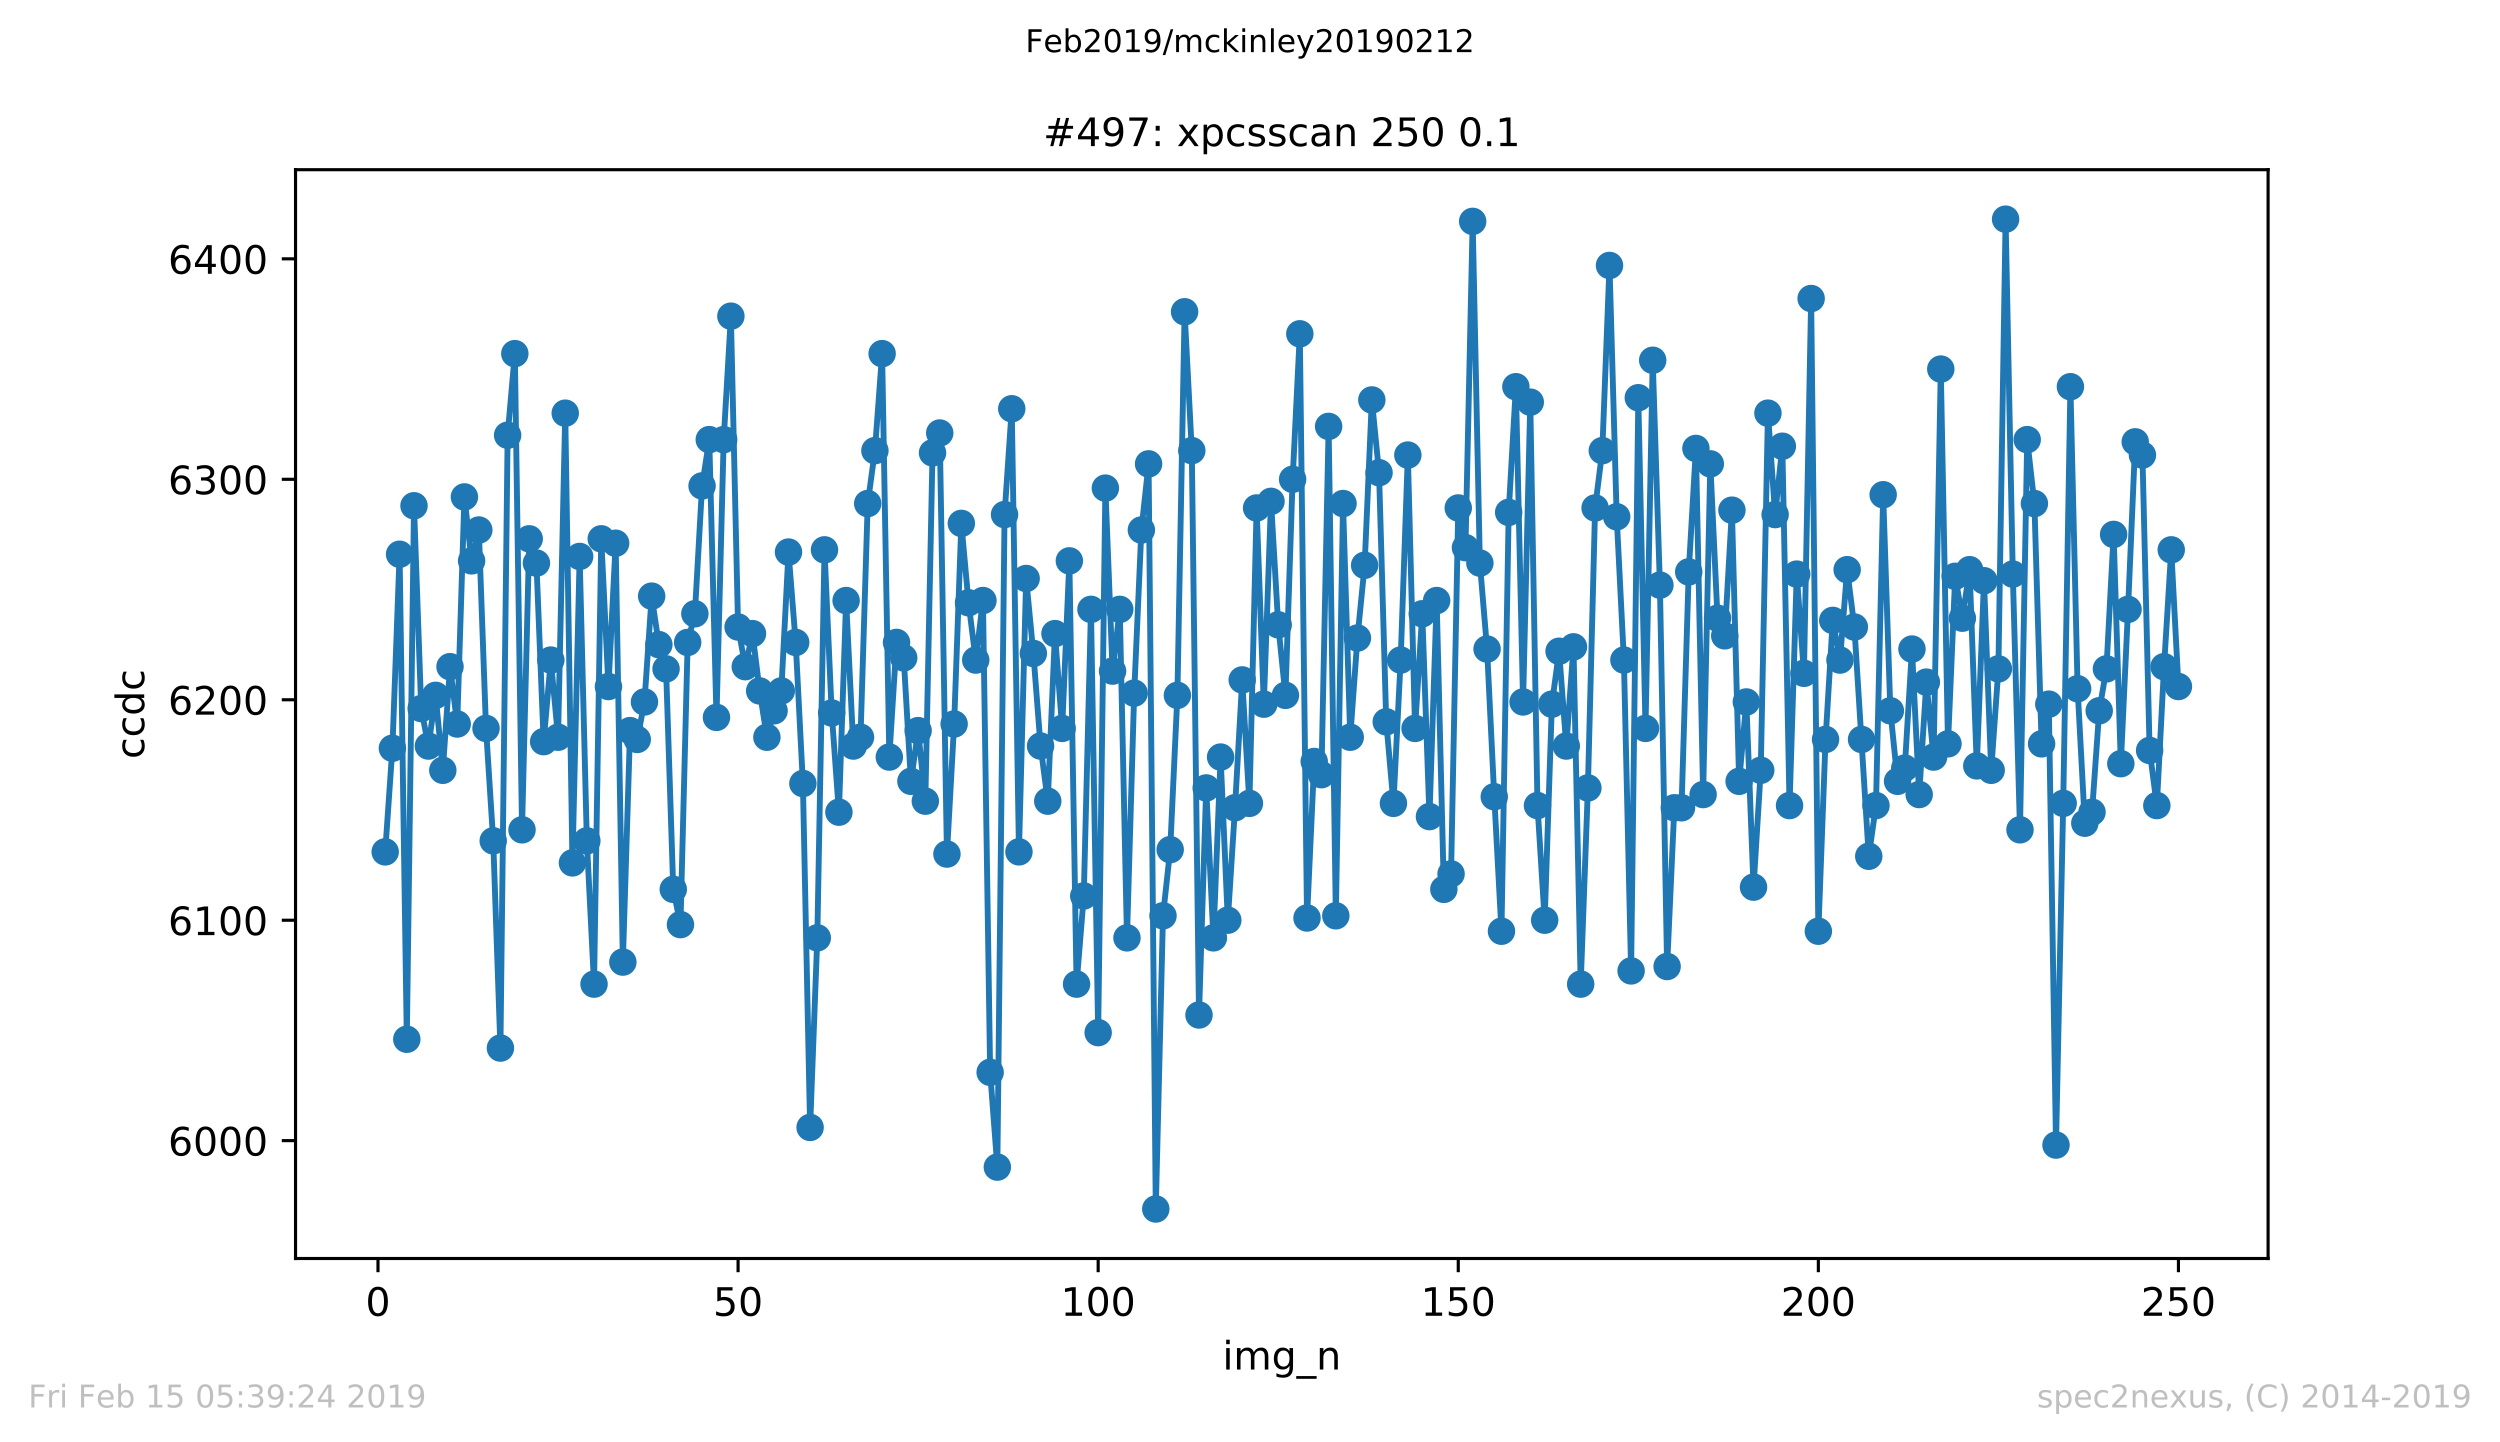 <?xml version="1.0" encoding="utf-8" standalone="no"?>
<!DOCTYPE svg PUBLIC "-//W3C//DTD SVG 1.1//EN"
  "http://www.w3.org/Graphics/SVG/1.1/DTD/svg11.dtd">
<!-- Created with matplotlib (https://matplotlib.org/) -->
<svg height="367.2pt" version="1.1" viewBox="0 0 636.48 367.2" width="636.48pt" xmlns="http://www.w3.org/2000/svg" xmlns:xlink="http://www.w3.org/1999/xlink">
 <defs>
  <style type="text/css">
*{stroke-linecap:butt;stroke-linejoin:round;white-space:pre;}
  </style>
 </defs>
 <g id="figure_1">
  <g id="patch_1">
   <path d="M 0 367.2 
L 636.48 367.2 
L 636.48 0 
L 0 0 
z
" style="fill:#ffffff;"/>
  </g>
  <g id="axes_1">
   <g id="patch_2">
    <path d="M 75.24 320.4 
L 577.44 320.4 
L 577.44 43.2 
L 75.24 43.2 
z
" style="fill:#ffffff;"/>
   </g>
   <g id="matplotlib.axis_1">
    <g id="xtick_1">
     <g id="line2d_1">
      <defs>
       <path d="M 0 0 
L 0 3.5 
" id="m94da5bdcce" style="stroke:#000000;stroke-width:0.8;"/>
      </defs>
      <g>
       <use style="stroke:#000000;stroke-width:0.8;" x="96.234" xlink:href="#m94da5bdcce" y="320.4"/>
      </g>
     </g>
     <g id="text_1">
      <!-- 0 -->
      <defs>
       <path d="M 31.781 66.406 
Q 24.172 66.406 20.328 58.906 
Q 16.5 51.422 16.5 36.375 
Q 16.5 21.391 20.328 13.891 
Q 24.172 6.391 31.781 6.391 
Q 39.453 6.391 43.281 13.891 
Q 47.125 21.391 47.125 36.375 
Q 47.125 51.422 43.281 58.906 
Q 39.453 66.406 31.781 66.406 
z
M 31.781 74.219 
Q 44.047 74.219 50.516 64.516 
Q 56.984 54.828 56.984 36.375 
Q 56.984 17.969 50.516 8.266 
Q 44.047 -1.422 31.781 -1.422 
Q 19.531 -1.422 13.062 8.266 
Q 6.594 17.969 6.594 36.375 
Q 6.594 54.828 13.062 64.516 
Q 19.531 74.219 31.781 74.219 
z
" id="DejaVuSans-48"/>
      </defs>
      <g transform="translate(93.053 334.998)scale(0.1 -0.1)">
       <use xlink:href="#DejaVuSans-48"/>
      </g>
     </g>
    </g>
    <g id="xtick_2">
     <g id="line2d_2">
      <g>
       <use style="stroke:#000000;stroke-width:0.8;" x="187.91" xlink:href="#m94da5bdcce" y="320.4"/>
      </g>
     </g>
     <g id="text_2">
      <!-- 50 -->
      <defs>
       <path d="M 10.797 72.906 
L 49.516 72.906 
L 49.516 64.594 
L 19.828 64.594 
L 19.828 46.734 
Q 21.969 47.469 24.109 47.828 
Q 26.266 48.188 28.422 48.188 
Q 40.625 48.188 47.75 41.5 
Q 54.891 34.812 54.891 23.391 
Q 54.891 11.625 47.562 5.094 
Q 40.234 -1.422 26.906 -1.422 
Q 22.312 -1.422 17.547 -0.641 
Q 12.797 0.141 7.719 1.703 
L 7.719 11.625 
Q 12.109 9.234 16.797 8.062 
Q 21.484 6.891 26.703 6.891 
Q 35.156 6.891 40.078 11.328 
Q 45.016 15.766 45.016 23.391 
Q 45.016 31 40.078 35.438 
Q 35.156 39.891 26.703 39.891 
Q 22.75 39.891 18.812 39.016 
Q 14.891 38.141 10.797 36.281 
z
" id="DejaVuSans-53"/>
      </defs>
      <g transform="translate(181.547 334.998)scale(0.1 -0.1)">
       <use xlink:href="#DejaVuSans-53"/>
       <use x="63.623" xlink:href="#DejaVuSans-48"/>
      </g>
     </g>
    </g>
    <g id="xtick_3">
     <g id="line2d_3">
      <g>
       <use style="stroke:#000000;stroke-width:0.8;" x="279.585" xlink:href="#m94da5bdcce" y="320.4"/>
      </g>
     </g>
     <g id="text_3">
      <!-- 100 -->
      <defs>
       <path d="M 12.406 8.297 
L 28.516 8.297 
L 28.516 63.922 
L 10.984 60.406 
L 10.984 69.391 
L 28.422 72.906 
L 38.281 72.906 
L 38.281 8.297 
L 54.391 8.297 
L 54.391 0 
L 12.406 0 
z
" id="DejaVuSans-49"/>
      </defs>
      <g transform="translate(270.042 334.998)scale(0.1 -0.1)">
       <use xlink:href="#DejaVuSans-49"/>
       <use x="63.623" xlink:href="#DejaVuSans-48"/>
       <use x="127.246" xlink:href="#DejaVuSans-48"/>
      </g>
     </g>
    </g>
    <g id="xtick_4">
     <g id="line2d_4">
      <g>
       <use style="stroke:#000000;stroke-width:0.8;" x="371.261" xlink:href="#m94da5bdcce" y="320.4"/>
      </g>
     </g>
     <g id="text_4">
      <!-- 150 -->
      <g transform="translate(361.717 334.998)scale(0.1 -0.1)">
       <use xlink:href="#DejaVuSans-49"/>
       <use x="63.623" xlink:href="#DejaVuSans-53"/>
       <use x="127.246" xlink:href="#DejaVuSans-48"/>
      </g>
     </g>
    </g>
    <g id="xtick_5">
     <g id="line2d_5">
      <g>
       <use style="stroke:#000000;stroke-width:0.8;" x="462.937" xlink:href="#m94da5bdcce" y="320.4"/>
      </g>
     </g>
     <g id="text_5">
      <!-- 200 -->
      <defs>
       <path d="M 19.188 8.297 
L 53.609 8.297 
L 53.609 0 
L 7.328 0 
L 7.328 8.297 
Q 12.938 14.109 22.625 23.891 
Q 32.328 33.688 34.812 36.531 
Q 39.547 41.844 41.422 45.531 
Q 43.312 49.219 43.312 52.781 
Q 43.312 58.594 39.234 62.25 
Q 35.156 65.922 28.609 65.922 
Q 23.969 65.922 18.812 64.312 
Q 13.672 62.703 7.812 59.422 
L 7.812 69.391 
Q 13.766 71.781 18.938 73 
Q 24.125 74.219 28.422 74.219 
Q 39.75 74.219 46.484 68.547 
Q 53.219 62.891 53.219 53.422 
Q 53.219 48.922 51.531 44.891 
Q 49.859 40.875 45.406 35.406 
Q 44.188 33.984 37.641 27.219 
Q 31.109 20.453 19.188 8.297 
z
" id="DejaVuSans-50"/>
      </defs>
      <g transform="translate(453.393 334.998)scale(0.1 -0.1)">
       <use xlink:href="#DejaVuSans-50"/>
       <use x="63.623" xlink:href="#DejaVuSans-48"/>
       <use x="127.246" xlink:href="#DejaVuSans-48"/>
      </g>
     </g>
    </g>
    <g id="xtick_6">
     <g id="line2d_6">
      <g>
       <use style="stroke:#000000;stroke-width:0.8;" x="554.613" xlink:href="#m94da5bdcce" y="320.4"/>
      </g>
     </g>
     <g id="text_6">
      <!-- 250 -->
      <g transform="translate(545.069 334.998)scale(0.1 -0.1)">
       <use xlink:href="#DejaVuSans-50"/>
       <use x="63.623" xlink:href="#DejaVuSans-53"/>
       <use x="127.246" xlink:href="#DejaVuSans-48"/>
      </g>
     </g>
    </g>
    <g id="text_7">
     <!-- img_n -->
     <defs>
      <path d="M 9.422 54.688 
L 18.406 54.688 
L 18.406 0 
L 9.422 0 
z
M 9.422 75.984 
L 18.406 75.984 
L 18.406 64.594 
L 9.422 64.594 
z
" id="DejaVuSans-105"/>
      <path d="M 52 44.188 
Q 55.375 50.25 60.062 53.125 
Q 64.75 56 71.094 56 
Q 79.641 56 84.281 50.016 
Q 88.922 44.047 88.922 33.016 
L 88.922 0 
L 79.891 0 
L 79.891 32.719 
Q 79.891 40.578 77.094 44.375 
Q 74.312 48.188 68.609 48.188 
Q 61.625 48.188 57.562 43.547 
Q 53.516 38.922 53.516 30.906 
L 53.516 0 
L 44.484 0 
L 44.484 32.719 
Q 44.484 40.625 41.703 44.406 
Q 38.922 48.188 33.109 48.188 
Q 26.219 48.188 22.156 43.531 
Q 18.109 38.875 18.109 30.906 
L 18.109 0 
L 9.078 0 
L 9.078 54.688 
L 18.109 54.688 
L 18.109 46.188 
Q 21.188 51.219 25.484 53.609 
Q 29.781 56 35.688 56 
Q 41.656 56 45.828 52.969 
Q 50 49.953 52 44.188 
z
" id="DejaVuSans-109"/>
      <path d="M 45.406 27.984 
Q 45.406 37.75 41.375 43.109 
Q 37.359 48.484 30.078 48.484 
Q 22.859 48.484 18.828 43.109 
Q 14.797 37.75 14.797 27.984 
Q 14.797 18.266 18.828 12.891 
Q 22.859 7.516 30.078 7.516 
Q 37.359 7.516 41.375 12.891 
Q 45.406 18.266 45.406 27.984 
z
M 54.391 6.781 
Q 54.391 -7.172 48.188 -13.984 
Q 42 -20.797 29.203 -20.797 
Q 24.469 -20.797 20.266 -20.094 
Q 16.062 -19.391 12.109 -17.922 
L 12.109 -9.188 
Q 16.062 -11.328 19.922 -12.344 
Q 23.781 -13.375 27.781 -13.375 
Q 36.625 -13.375 41.016 -8.766 
Q 45.406 -4.156 45.406 5.172 
L 45.406 9.625 
Q 42.625 4.781 38.281 2.391 
Q 33.938 0 27.875 0 
Q 17.828 0 11.672 7.656 
Q 5.516 15.328 5.516 27.984 
Q 5.516 40.672 11.672 48.328 
Q 17.828 56 27.875 56 
Q 33.938 56 38.281 53.609 
Q 42.625 51.219 45.406 46.391 
L 45.406 54.688 
L 54.391 54.688 
z
" id="DejaVuSans-103"/>
      <path d="M 50.984 -16.609 
L 50.984 -23.578 
L -0.984 -23.578 
L -0.984 -16.609 
z
" id="DejaVuSans-95"/>
      <path d="M 54.891 33.016 
L 54.891 0 
L 45.906 0 
L 45.906 32.719 
Q 45.906 40.484 42.875 44.328 
Q 39.844 48.188 33.797 48.188 
Q 26.516 48.188 22.312 43.547 
Q 18.109 38.922 18.109 30.906 
L 18.109 0 
L 9.078 0 
L 9.078 54.688 
L 18.109 54.688 
L 18.109 46.188 
Q 21.344 51.125 25.703 53.562 
Q 30.078 56 35.797 56 
Q 45.219 56 50.047 50.172 
Q 54.891 44.344 54.891 33.016 
z
" id="DejaVuSans-110"/>
     </defs>
     <g transform="translate(311.238 348.677)scale(0.1 -0.1)">
      <use xlink:href="#DejaVuSans-105"/>
      <use x="27.783" xlink:href="#DejaVuSans-109"/>
      <use x="125.195" xlink:href="#DejaVuSans-103"/>
      <use x="188.672" xlink:href="#DejaVuSans-95"/>
      <use x="238.672" xlink:href="#DejaVuSans-110"/>
     </g>
    </g>
   </g>
   <g id="matplotlib.axis_2">
    <g id="ytick_1">
     <g id="line2d_7">
      <defs>
       <path d="M 0 0 
L -3.5 0 
" id="m7ae2851654" style="stroke:#000000;stroke-width:0.8;"/>
      </defs>
      <g>
       <use style="stroke:#000000;stroke-width:0.8;" x="75.24" xlink:href="#m7ae2851654" y="290.401"/>
      </g>
     </g>
     <g id="text_8">
      <!-- 6000 -->
      <defs>
       <path d="M 33.016 40.375 
Q 26.375 40.375 22.484 35.828 
Q 18.609 31.297 18.609 23.391 
Q 18.609 15.531 22.484 10.953 
Q 26.375 6.391 33.016 6.391 
Q 39.656 6.391 43.531 10.953 
Q 47.406 15.531 47.406 23.391 
Q 47.406 31.297 43.531 35.828 
Q 39.656 40.375 33.016 40.375 
z
M 52.594 71.297 
L 52.594 62.312 
Q 48.875 64.062 45.094 64.984 
Q 41.312 65.922 37.594 65.922 
Q 27.828 65.922 22.672 59.328 
Q 17.531 52.734 16.797 39.406 
Q 19.672 43.656 24.016 45.922 
Q 28.375 48.188 33.594 48.188 
Q 44.578 48.188 50.953 41.516 
Q 57.328 34.859 57.328 23.391 
Q 57.328 12.156 50.688 5.359 
Q 44.047 -1.422 33.016 -1.422 
Q 20.359 -1.422 13.672 8.266 
Q 6.984 17.969 6.984 36.375 
Q 6.984 53.656 15.188 63.938 
Q 23.391 74.219 37.203 74.219 
Q 40.922 74.219 44.703 73.484 
Q 48.484 72.75 52.594 71.297 
z
" id="DejaVuSans-54"/>
      </defs>
      <g transform="translate(42.79 294.201)scale(0.1 -0.1)">
       <use xlink:href="#DejaVuSans-54"/>
       <use x="63.623" xlink:href="#DejaVuSans-48"/>
       <use x="127.246" xlink:href="#DejaVuSans-48"/>
       <use x="190.869" xlink:href="#DejaVuSans-48"/>
      </g>
     </g>
    </g>
    <g id="ytick_2">
     <g id="line2d_8">
      <g>
       <use style="stroke:#000000;stroke-width:0.8;" x="75.24" xlink:href="#m7ae2851654" y="234.277"/>
      </g>
     </g>
     <g id="text_9">
      <!-- 6100 -->
      <g transform="translate(42.79 238.076)scale(0.1 -0.1)">
       <use xlink:href="#DejaVuSans-54"/>
       <use x="63.623" xlink:href="#DejaVuSans-49"/>
       <use x="127.246" xlink:href="#DejaVuSans-48"/>
       <use x="190.869" xlink:href="#DejaVuSans-48"/>
      </g>
     </g>
    </g>
    <g id="ytick_3">
     <g id="line2d_9">
      <g>
       <use style="stroke:#000000;stroke-width:0.8;" x="75.24" xlink:href="#m7ae2851654" y="178.152"/>
      </g>
     </g>
     <g id="text_10">
      <!-- 6200 -->
      <g transform="translate(42.79 181.951)scale(0.1 -0.1)">
       <use xlink:href="#DejaVuSans-54"/>
       <use x="63.623" xlink:href="#DejaVuSans-50"/>
       <use x="127.246" xlink:href="#DejaVuSans-48"/>
       <use x="190.869" xlink:href="#DejaVuSans-48"/>
      </g>
     </g>
    </g>
    <g id="ytick_4">
     <g id="line2d_10">
      <g>
       <use style="stroke:#000000;stroke-width:0.8;" x="75.24" xlink:href="#m7ae2851654" y="122.027"/>
      </g>
     </g>
     <g id="text_11">
      <!-- 6300 -->
      <defs>
       <path d="M 40.578 39.312 
Q 47.656 37.797 51.625 33 
Q 55.609 28.219 55.609 21.188 
Q 55.609 10.406 48.188 4.484 
Q 40.766 -1.422 27.094 -1.422 
Q 22.516 -1.422 17.656 -0.516 
Q 12.797 0.391 7.625 2.203 
L 7.625 11.719 
Q 11.719 9.328 16.594 8.109 
Q 21.484 6.891 26.812 6.891 
Q 36.078 6.891 40.938 10.547 
Q 45.797 14.203 45.797 21.188 
Q 45.797 27.641 41.281 31.266 
Q 36.766 34.906 28.719 34.906 
L 20.219 34.906 
L 20.219 43.016 
L 29.109 43.016 
Q 36.375 43.016 40.234 45.922 
Q 44.094 48.828 44.094 54.297 
Q 44.094 59.906 40.109 62.906 
Q 36.141 65.922 28.719 65.922 
Q 24.656 65.922 20.016 65.031 
Q 15.375 64.156 9.812 62.312 
L 9.812 71.094 
Q 15.438 72.656 20.344 73.438 
Q 25.25 74.219 29.594 74.219 
Q 40.828 74.219 47.359 69.109 
Q 53.906 64.016 53.906 55.328 
Q 53.906 49.266 50.438 45.094 
Q 46.969 40.922 40.578 39.312 
z
" id="DejaVuSans-51"/>
      </defs>
      <g transform="translate(42.79 125.826)scale(0.1 -0.1)">
       <use xlink:href="#DejaVuSans-54"/>
       <use x="63.623" xlink:href="#DejaVuSans-51"/>
       <use x="127.246" xlink:href="#DejaVuSans-48"/>
       <use x="190.869" xlink:href="#DejaVuSans-48"/>
      </g>
     </g>
    </g>
    <g id="ytick_5">
     <g id="line2d_11">
      <g>
       <use style="stroke:#000000;stroke-width:0.8;" x="75.24" xlink:href="#m7ae2851654" y="65.902"/>
      </g>
     </g>
     <g id="text_12">
      <!-- 6400 -->
      <defs>
       <path d="M 37.797 64.312 
L 12.891 25.391 
L 37.797 25.391 
z
M 35.203 72.906 
L 47.609 72.906 
L 47.609 25.391 
L 58.016 25.391 
L 58.016 17.188 
L 47.609 17.188 
L 47.609 0 
L 37.797 0 
L 37.797 17.188 
L 4.891 17.188 
L 4.891 26.703 
z
" id="DejaVuSans-52"/>
      </defs>
      <g transform="translate(42.79 69.702)scale(0.1 -0.1)">
       <use xlink:href="#DejaVuSans-54"/>
       <use x="63.623" xlink:href="#DejaVuSans-52"/>
       <use x="127.246" xlink:href="#DejaVuSans-48"/>
       <use x="190.869" xlink:href="#DejaVuSans-48"/>
      </g>
     </g>
    </g>
    <g id="text_13">
     <!-- ccdc -->
     <defs>
      <path d="M 48.781 52.594 
L 48.781 44.188 
Q 44.969 46.297 41.141 47.344 
Q 37.312 48.391 33.406 48.391 
Q 24.656 48.391 19.812 42.844 
Q 14.984 37.312 14.984 27.297 
Q 14.984 17.281 19.812 11.734 
Q 24.656 6.203 33.406 6.203 
Q 37.312 6.203 41.141 7.25 
Q 44.969 8.297 48.781 10.406 
L 48.781 2.094 
Q 45.016 0.344 40.984 -0.531 
Q 36.969 -1.422 32.422 -1.422 
Q 20.062 -1.422 12.781 6.344 
Q 5.516 14.109 5.516 27.297 
Q 5.516 40.672 12.859 48.328 
Q 20.219 56 33.016 56 
Q 37.156 56 41.109 55.141 
Q 45.062 54.297 48.781 52.594 
z
" id="DejaVuSans-99"/>
      <path d="M 45.406 46.391 
L 45.406 75.984 
L 54.391 75.984 
L 54.391 0 
L 45.406 0 
L 45.406 8.203 
Q 42.578 3.328 38.25 0.953 
Q 33.938 -1.422 27.875 -1.422 
Q 17.969 -1.422 11.734 6.484 
Q 5.516 14.406 5.516 27.297 
Q 5.516 40.188 11.734 48.094 
Q 17.969 56 27.875 56 
Q 33.938 56 38.25 53.625 
Q 42.578 51.266 45.406 46.391 
z
M 14.797 27.297 
Q 14.797 17.391 18.875 11.75 
Q 22.953 6.109 30.078 6.109 
Q 37.203 6.109 41.297 11.75 
Q 45.406 17.391 45.406 27.297 
Q 45.406 37.203 41.297 42.844 
Q 37.203 48.484 30.078 48.484 
Q 22.953 48.484 18.875 42.844 
Q 14.797 37.203 14.797 27.297 
z
" id="DejaVuSans-100"/>
     </defs>
     <g transform="translate(36.71 193.222)rotate(-90)scale(0.1 -0.1)">
      <use xlink:href="#DejaVuSans-99"/>
      <use x="54.98" xlink:href="#DejaVuSans-99"/>
      <use x="109.961" xlink:href="#DejaVuSans-100"/>
      <use x="173.438" xlink:href="#DejaVuSans-99"/>
     </g>
    </g>
   </g>
   <g id="line2d_12">
    <path clip-path="url(#p4caaa8541c)" d="M 98.067 216.878 
L 99.901 190.499 
L 101.734 141.11 
L 103.568 264.584 
L 105.401 128.762 
L 107.235 180.397 
L 109.068 189.938 
L 110.902 177.029 
L 112.735 196.112 
L 114.569 169.733 
L 116.402 184.326 
L 118.236 126.517 
L 120.069 142.793 
L 121.903 134.936 
L 123.736 185.448 
L 125.57 214.072 
L 127.404 266.829 
L 129.237 110.802 
L 131.071 90.036 
L 132.904 211.265 
L 134.738 137.181 
L 136.571 143.355 
L 138.405 188.816 
L 140.238 168.049 
L 142.072 187.693 
L 143.905 105.19 
L 145.739 219.684 
L 147.572 141.671 
L 149.406 214.072 
L 151.239 250.553 
L 153.073 137.181 
L 154.906 174.784 
L 156.74 138.303 
L 158.573 244.94 
L 160.407 186.009 
L 162.24 188.254 
L 164.074 178.713 
L 165.907 151.773 
L 167.741 164.121 
L 169.574 170.294 
L 171.408 226.419 
L 173.241 235.399 
L 175.075 163.559 
L 176.908 156.263 
L 178.742 123.711 
L 180.575 111.925 
L 182.409 182.642 
L 184.243 111.925 
L 186.076 80.495 
L 187.91 159.631 
L 189.743 169.733 
L 191.577 161.314 
L 193.41 175.907 
L 195.244 187.693 
L 197.077 180.958 
L 198.911 175.907 
L 200.744 140.548 
L 202.578 163.559 
L 204.411 199.479 
L 206.245 287.034 
L 208.078 238.767 
L 209.912 139.987 
L 211.745 181.519 
L 213.579 206.776 
L 215.412 152.896 
L 217.246 189.938 
L 219.079 187.693 
L 220.913 128.201 
L 222.746 114.731 
L 224.58 90.036 
L 226.413 192.744 
L 228.247 163.559 
L 230.08 167.488 
L 231.914 198.918 
L 233.747 186.009 
L 235.581 203.969 
L 237.414 115.292 
L 239.248 110.241 
L 241.082 217.439 
L 242.915 184.326 
L 244.749 133.252 
L 246.582 153.457 
L 248.416 168.049 
L 250.249 152.896 
L 252.083 273.003 
L 253.916 297.136 
L 255.75 131.007 
L 257.583 104.067 
L 259.417 216.878 
L 261.25 147.283 
L 263.084 166.366 
L 264.917 189.938 
L 266.751 203.969 
L 268.584 161.314 
L 270.418 185.448 
L 272.251 142.793 
L 274.085 250.553 
L 275.918 228.103 
L 277.752 155.141 
L 279.585 262.9 
L 281.419 124.272 
L 283.252 170.856 
L 285.086 155.141 
L 286.919 238.767 
L 288.753 176.468 
L 290.586 134.936 
L 292.42 118.098 
L 294.253 307.8 
L 296.087 233.154 
L 297.921 216.317 
L 299.754 177.029 
L 301.588 79.372 
L 303.421 114.731 
L 305.255 258.41 
L 307.088 200.602 
L 308.922 238.767 
L 310.755 192.744 
L 312.589 234.277 
L 314.422 205.653 
L 316.256 173.101 
L 318.089 204.531 
L 319.923 129.323 
L 321.756 179.274 
L 323.59 127.64 
L 325.423 159.069 
L 327.257 177.029 
L 329.09 122.027 
L 330.924 84.985 
L 332.757 233.715 
L 334.591 193.867 
L 336.424 197.234 
L 338.258 108.557 
L 340.091 233.154 
L 341.925 128.201 
L 343.758 187.693 
L 345.592 162.437 
L 347.425 143.916 
L 349.259 101.822 
L 351.092 120.343 
L 352.926 183.764 
L 354.759 204.531 
L 356.593 168.049 
L 358.427 115.853 
L 360.26 185.448 
L 362.094 156.263 
L 363.927 207.898 
L 365.761 152.896 
L 367.594 226.419 
L 369.428 222.49 
L 371.261 129.323 
L 373.095 139.426 
L 374.928 56.361 
L 376.762 143.355 
L 378.595 165.243 
L 380.429 202.847 
L 382.262 237.083 
L 384.096 130.446 
L 385.929 98.455 
L 387.763 178.713 
L 389.596 102.384 
L 391.43 205.092 
L 393.263 234.277 
L 395.097 179.274 
L 396.93 165.804 
L 398.764 189.938 
L 400.597 164.682 
L 402.431 250.553 
L 404.264 200.602 
L 406.098 129.323 
L 407.931 114.731 
L 409.765 67.586 
L 411.598 131.568 
L 413.432 168.049 
L 415.266 247.185 
L 417.099 101.261 
L 418.933 185.448 
L 420.766 91.72 
L 422.6 148.967 
L 424.433 246.063 
L 426.267 205.653 
L 428.1 205.653 
L 429.934 145.6 
L 431.767 114.17 
L 433.601 202.286 
L 435.434 118.098 
L 437.268 157.386 
L 439.101 161.876 
L 440.935 129.885 
L 442.768 198.918 
L 444.602 178.713 
L 446.435 225.858 
L 448.269 196.112 
L 450.102 105.19 
L 451.936 131.007 
L 453.769 113.608 
L 455.603 205.092 
L 457.436 146.161 
L 459.27 171.417 
L 461.103 76.005 
L 462.937 237.083 
L 464.77 188.254 
L 466.604 157.947 
L 468.437 168.049 
L 470.271 145.038 
L 472.105 159.631 
L 475.772 218 
L 477.605 205.092 
L 479.439 125.956 
L 481.272 180.958 
L 483.106 198.918 
L 484.939 195.551 
L 486.773 165.243 
L 488.606 202.286 
L 490.44 173.662 
L 492.273 192.744 
L 494.107 93.965 
L 495.94 189.377 
L 497.774 146.722 
L 499.607 157.386 
L 501.441 145.038 
L 503.274 194.989 
L 505.108 147.845 
L 506.941 196.112 
L 508.775 170.294 
L 510.608 55.8 
L 512.442 146.161 
L 514.275 211.265 
L 516.109 111.925 
L 517.942 128.201 
L 519.776 189.377 
L 521.609 179.274 
L 523.443 291.524 
L 525.276 204.531 
L 527.11 98.455 
L 528.944 175.346 
L 530.777 209.582 
L 532.611 206.776 
L 534.444 180.958 
L 536.278 170.294 
L 538.111 136.058 
L 539.945 194.428 
L 541.778 155.141 
L 543.612 112.486 
L 545.445 115.853 
L 547.279 191.061 
L 549.112 205.092 
L 550.946 169.733 
L 552.779 139.987 
L 554.613 174.784 
L 554.613 174.784 
" style="fill:none;stroke:#1f77b4;stroke-linecap:square;stroke-width:1.5;"/>
    <defs>
     <path d="M 0 3 
C 0.796 3 1.559 2.684 2.121 2.121 
C 2.684 1.559 3 0.796 3 0 
C 3 -0.796 2.684 -1.559 2.121 -2.121 
C 1.559 -2.684 0.796 -3 0 -3 
C -0.796 -3 -1.559 -2.684 -2.121 -2.121 
C -2.684 -1.559 -3 -0.796 -3 0 
C -3 0.796 -2.684 1.559 -2.121 2.121 
C -1.559 2.684 -0.796 3 0 3 
z
" id="mf1c9399788" style="stroke:#1f77b4;"/>
    </defs>
    <g clip-path="url(#p4caaa8541c)">
     <use style="fill:#1f77b4;stroke:#1f77b4;" x="98.067" xlink:href="#mf1c9399788" y="216.878"/>
     <use style="fill:#1f77b4;stroke:#1f77b4;" x="99.901" xlink:href="#mf1c9399788" y="190.499"/>
     <use style="fill:#1f77b4;stroke:#1f77b4;" x="101.734" xlink:href="#mf1c9399788" y="141.11"/>
     <use style="fill:#1f77b4;stroke:#1f77b4;" x="103.568" xlink:href="#mf1c9399788" y="264.584"/>
     <use style="fill:#1f77b4;stroke:#1f77b4;" x="105.401" xlink:href="#mf1c9399788" y="128.762"/>
     <use style="fill:#1f77b4;stroke:#1f77b4;" x="107.235" xlink:href="#mf1c9399788" y="180.397"/>
     <use style="fill:#1f77b4;stroke:#1f77b4;" x="109.068" xlink:href="#mf1c9399788" y="189.938"/>
     <use style="fill:#1f77b4;stroke:#1f77b4;" x="110.902" xlink:href="#mf1c9399788" y="177.029"/>
     <use style="fill:#1f77b4;stroke:#1f77b4;" x="112.735" xlink:href="#mf1c9399788" y="196.112"/>
     <use style="fill:#1f77b4;stroke:#1f77b4;" x="114.569" xlink:href="#mf1c9399788" y="169.733"/>
     <use style="fill:#1f77b4;stroke:#1f77b4;" x="116.402" xlink:href="#mf1c9399788" y="184.326"/>
     <use style="fill:#1f77b4;stroke:#1f77b4;" x="118.236" xlink:href="#mf1c9399788" y="126.517"/>
     <use style="fill:#1f77b4;stroke:#1f77b4;" x="120.069" xlink:href="#mf1c9399788" y="142.793"/>
     <use style="fill:#1f77b4;stroke:#1f77b4;" x="121.903" xlink:href="#mf1c9399788" y="134.936"/>
     <use style="fill:#1f77b4;stroke:#1f77b4;" x="123.736" xlink:href="#mf1c9399788" y="185.448"/>
     <use style="fill:#1f77b4;stroke:#1f77b4;" x="125.57" xlink:href="#mf1c9399788" y="214.072"/>
     <use style="fill:#1f77b4;stroke:#1f77b4;" x="127.404" xlink:href="#mf1c9399788" y="266.829"/>
     <use style="fill:#1f77b4;stroke:#1f77b4;" x="129.237" xlink:href="#mf1c9399788" y="110.802"/>
     <use style="fill:#1f77b4;stroke:#1f77b4;" x="131.071" xlink:href="#mf1c9399788" y="90.036"/>
     <use style="fill:#1f77b4;stroke:#1f77b4;" x="132.904" xlink:href="#mf1c9399788" y="211.265"/>
     <use style="fill:#1f77b4;stroke:#1f77b4;" x="134.738" xlink:href="#mf1c9399788" y="137.181"/>
     <use style="fill:#1f77b4;stroke:#1f77b4;" x="136.571" xlink:href="#mf1c9399788" y="143.355"/>
     <use style="fill:#1f77b4;stroke:#1f77b4;" x="138.405" xlink:href="#mf1c9399788" y="188.816"/>
     <use style="fill:#1f77b4;stroke:#1f77b4;" x="140.238" xlink:href="#mf1c9399788" y="168.049"/>
     <use style="fill:#1f77b4;stroke:#1f77b4;" x="142.072" xlink:href="#mf1c9399788" y="187.693"/>
     <use style="fill:#1f77b4;stroke:#1f77b4;" x="143.905" xlink:href="#mf1c9399788" y="105.19"/>
     <use style="fill:#1f77b4;stroke:#1f77b4;" x="145.739" xlink:href="#mf1c9399788" y="219.684"/>
     <use style="fill:#1f77b4;stroke:#1f77b4;" x="147.572" xlink:href="#mf1c9399788" y="141.671"/>
     <use style="fill:#1f77b4;stroke:#1f77b4;" x="149.406" xlink:href="#mf1c9399788" y="214.072"/>
     <use style="fill:#1f77b4;stroke:#1f77b4;" x="151.239" xlink:href="#mf1c9399788" y="250.553"/>
     <use style="fill:#1f77b4;stroke:#1f77b4;" x="153.073" xlink:href="#mf1c9399788" y="137.181"/>
     <use style="fill:#1f77b4;stroke:#1f77b4;" x="154.906" xlink:href="#mf1c9399788" y="174.784"/>
     <use style="fill:#1f77b4;stroke:#1f77b4;" x="156.74" xlink:href="#mf1c9399788" y="138.303"/>
     <use style="fill:#1f77b4;stroke:#1f77b4;" x="158.573" xlink:href="#mf1c9399788" y="244.94"/>
     <use style="fill:#1f77b4;stroke:#1f77b4;" x="160.407" xlink:href="#mf1c9399788" y="186.009"/>
     <use style="fill:#1f77b4;stroke:#1f77b4;" x="162.24" xlink:href="#mf1c9399788" y="188.254"/>
     <use style="fill:#1f77b4;stroke:#1f77b4;" x="164.074" xlink:href="#mf1c9399788" y="178.713"/>
     <use style="fill:#1f77b4;stroke:#1f77b4;" x="165.907" xlink:href="#mf1c9399788" y="151.773"/>
     <use style="fill:#1f77b4;stroke:#1f77b4;" x="167.741" xlink:href="#mf1c9399788" y="164.121"/>
     <use style="fill:#1f77b4;stroke:#1f77b4;" x="169.574" xlink:href="#mf1c9399788" y="170.294"/>
     <use style="fill:#1f77b4;stroke:#1f77b4;" x="171.408" xlink:href="#mf1c9399788" y="226.419"/>
     <use style="fill:#1f77b4;stroke:#1f77b4;" x="173.241" xlink:href="#mf1c9399788" y="235.399"/>
     <use style="fill:#1f77b4;stroke:#1f77b4;" x="175.075" xlink:href="#mf1c9399788" y="163.559"/>
     <use style="fill:#1f77b4;stroke:#1f77b4;" x="176.908" xlink:href="#mf1c9399788" y="156.263"/>
     <use style="fill:#1f77b4;stroke:#1f77b4;" x="178.742" xlink:href="#mf1c9399788" y="123.711"/>
     <use style="fill:#1f77b4;stroke:#1f77b4;" x="180.575" xlink:href="#mf1c9399788" y="111.925"/>
     <use style="fill:#1f77b4;stroke:#1f77b4;" x="182.409" xlink:href="#mf1c9399788" y="182.642"/>
     <use style="fill:#1f77b4;stroke:#1f77b4;" x="184.243" xlink:href="#mf1c9399788" y="111.925"/>
     <use style="fill:#1f77b4;stroke:#1f77b4;" x="186.076" xlink:href="#mf1c9399788" y="80.495"/>
     <use style="fill:#1f77b4;stroke:#1f77b4;" x="187.91" xlink:href="#mf1c9399788" y="159.631"/>
     <use style="fill:#1f77b4;stroke:#1f77b4;" x="189.743" xlink:href="#mf1c9399788" y="169.733"/>
     <use style="fill:#1f77b4;stroke:#1f77b4;" x="191.577" xlink:href="#mf1c9399788" y="161.314"/>
     <use style="fill:#1f77b4;stroke:#1f77b4;" x="193.41" xlink:href="#mf1c9399788" y="175.907"/>
     <use style="fill:#1f77b4;stroke:#1f77b4;" x="195.244" xlink:href="#mf1c9399788" y="187.693"/>
     <use style="fill:#1f77b4;stroke:#1f77b4;" x="197.077" xlink:href="#mf1c9399788" y="180.958"/>
     <use style="fill:#1f77b4;stroke:#1f77b4;" x="198.911" xlink:href="#mf1c9399788" y="175.907"/>
     <use style="fill:#1f77b4;stroke:#1f77b4;" x="200.744" xlink:href="#mf1c9399788" y="140.548"/>
     <use style="fill:#1f77b4;stroke:#1f77b4;" x="202.578" xlink:href="#mf1c9399788" y="163.559"/>
     <use style="fill:#1f77b4;stroke:#1f77b4;" x="204.411" xlink:href="#mf1c9399788" y="199.479"/>
     <use style="fill:#1f77b4;stroke:#1f77b4;" x="206.245" xlink:href="#mf1c9399788" y="287.034"/>
     <use style="fill:#1f77b4;stroke:#1f77b4;" x="208.078" xlink:href="#mf1c9399788" y="238.767"/>
     <use style="fill:#1f77b4;stroke:#1f77b4;" x="209.912" xlink:href="#mf1c9399788" y="139.987"/>
     <use style="fill:#1f77b4;stroke:#1f77b4;" x="211.745" xlink:href="#mf1c9399788" y="181.519"/>
     <use style="fill:#1f77b4;stroke:#1f77b4;" x="213.579" xlink:href="#mf1c9399788" y="206.776"/>
     <use style="fill:#1f77b4;stroke:#1f77b4;" x="215.412" xlink:href="#mf1c9399788" y="152.896"/>
     <use style="fill:#1f77b4;stroke:#1f77b4;" x="217.246" xlink:href="#mf1c9399788" y="189.938"/>
     <use style="fill:#1f77b4;stroke:#1f77b4;" x="219.079" xlink:href="#mf1c9399788" y="187.693"/>
     <use style="fill:#1f77b4;stroke:#1f77b4;" x="220.913" xlink:href="#mf1c9399788" y="128.201"/>
     <use style="fill:#1f77b4;stroke:#1f77b4;" x="222.746" xlink:href="#mf1c9399788" y="114.731"/>
     <use style="fill:#1f77b4;stroke:#1f77b4;" x="224.58" xlink:href="#mf1c9399788" y="90.036"/>
     <use style="fill:#1f77b4;stroke:#1f77b4;" x="226.413" xlink:href="#mf1c9399788" y="192.744"/>
     <use style="fill:#1f77b4;stroke:#1f77b4;" x="228.247" xlink:href="#mf1c9399788" y="163.559"/>
     <use style="fill:#1f77b4;stroke:#1f77b4;" x="230.08" xlink:href="#mf1c9399788" y="167.488"/>
     <use style="fill:#1f77b4;stroke:#1f77b4;" x="231.914" xlink:href="#mf1c9399788" y="198.918"/>
     <use style="fill:#1f77b4;stroke:#1f77b4;" x="233.747" xlink:href="#mf1c9399788" y="186.009"/>
     <use style="fill:#1f77b4;stroke:#1f77b4;" x="235.581" xlink:href="#mf1c9399788" y="203.969"/>
     <use style="fill:#1f77b4;stroke:#1f77b4;" x="237.414" xlink:href="#mf1c9399788" y="115.292"/>
     <use style="fill:#1f77b4;stroke:#1f77b4;" x="239.248" xlink:href="#mf1c9399788" y="110.241"/>
     <use style="fill:#1f77b4;stroke:#1f77b4;" x="241.082" xlink:href="#mf1c9399788" y="217.439"/>
     <use style="fill:#1f77b4;stroke:#1f77b4;" x="242.915" xlink:href="#mf1c9399788" y="184.326"/>
     <use style="fill:#1f77b4;stroke:#1f77b4;" x="244.749" xlink:href="#mf1c9399788" y="133.252"/>
     <use style="fill:#1f77b4;stroke:#1f77b4;" x="246.582" xlink:href="#mf1c9399788" y="153.457"/>
     <use style="fill:#1f77b4;stroke:#1f77b4;" x="248.416" xlink:href="#mf1c9399788" y="168.049"/>
     <use style="fill:#1f77b4;stroke:#1f77b4;" x="250.249" xlink:href="#mf1c9399788" y="152.896"/>
     <use style="fill:#1f77b4;stroke:#1f77b4;" x="252.083" xlink:href="#mf1c9399788" y="273.003"/>
     <use style="fill:#1f77b4;stroke:#1f77b4;" x="253.916" xlink:href="#mf1c9399788" y="297.136"/>
     <use style="fill:#1f77b4;stroke:#1f77b4;" x="255.75" xlink:href="#mf1c9399788" y="131.007"/>
     <use style="fill:#1f77b4;stroke:#1f77b4;" x="257.583" xlink:href="#mf1c9399788" y="104.067"/>
     <use style="fill:#1f77b4;stroke:#1f77b4;" x="259.417" xlink:href="#mf1c9399788" y="216.878"/>
     <use style="fill:#1f77b4;stroke:#1f77b4;" x="261.25" xlink:href="#mf1c9399788" y="147.283"/>
     <use style="fill:#1f77b4;stroke:#1f77b4;" x="263.084" xlink:href="#mf1c9399788" y="166.366"/>
     <use style="fill:#1f77b4;stroke:#1f77b4;" x="264.917" xlink:href="#mf1c9399788" y="189.938"/>
     <use style="fill:#1f77b4;stroke:#1f77b4;" x="266.751" xlink:href="#mf1c9399788" y="203.969"/>
     <use style="fill:#1f77b4;stroke:#1f77b4;" x="268.584" xlink:href="#mf1c9399788" y="161.314"/>
     <use style="fill:#1f77b4;stroke:#1f77b4;" x="270.418" xlink:href="#mf1c9399788" y="185.448"/>
     <use style="fill:#1f77b4;stroke:#1f77b4;" x="272.251" xlink:href="#mf1c9399788" y="142.793"/>
     <use style="fill:#1f77b4;stroke:#1f77b4;" x="274.085" xlink:href="#mf1c9399788" y="250.553"/>
     <use style="fill:#1f77b4;stroke:#1f77b4;" x="275.918" xlink:href="#mf1c9399788" y="228.103"/>
     <use style="fill:#1f77b4;stroke:#1f77b4;" x="277.752" xlink:href="#mf1c9399788" y="155.141"/>
     <use style="fill:#1f77b4;stroke:#1f77b4;" x="279.585" xlink:href="#mf1c9399788" y="262.9"/>
     <use style="fill:#1f77b4;stroke:#1f77b4;" x="281.419" xlink:href="#mf1c9399788" y="124.272"/>
     <use style="fill:#1f77b4;stroke:#1f77b4;" x="283.252" xlink:href="#mf1c9399788" y="170.856"/>
     <use style="fill:#1f77b4;stroke:#1f77b4;" x="285.086" xlink:href="#mf1c9399788" y="155.141"/>
     <use style="fill:#1f77b4;stroke:#1f77b4;" x="286.919" xlink:href="#mf1c9399788" y="238.767"/>
     <use style="fill:#1f77b4;stroke:#1f77b4;" x="288.753" xlink:href="#mf1c9399788" y="176.468"/>
     <use style="fill:#1f77b4;stroke:#1f77b4;" x="290.586" xlink:href="#mf1c9399788" y="134.936"/>
     <use style="fill:#1f77b4;stroke:#1f77b4;" x="292.42" xlink:href="#mf1c9399788" y="118.098"/>
     <use style="fill:#1f77b4;stroke:#1f77b4;" x="294.253" xlink:href="#mf1c9399788" y="307.8"/>
     <use style="fill:#1f77b4;stroke:#1f77b4;" x="296.087" xlink:href="#mf1c9399788" y="233.154"/>
     <use style="fill:#1f77b4;stroke:#1f77b4;" x="297.921" xlink:href="#mf1c9399788" y="216.317"/>
     <use style="fill:#1f77b4;stroke:#1f77b4;" x="299.754" xlink:href="#mf1c9399788" y="177.029"/>
     <use style="fill:#1f77b4;stroke:#1f77b4;" x="301.588" xlink:href="#mf1c9399788" y="79.372"/>
     <use style="fill:#1f77b4;stroke:#1f77b4;" x="303.421" xlink:href="#mf1c9399788" y="114.731"/>
     <use style="fill:#1f77b4;stroke:#1f77b4;" x="305.255" xlink:href="#mf1c9399788" y="258.41"/>
     <use style="fill:#1f77b4;stroke:#1f77b4;" x="307.088" xlink:href="#mf1c9399788" y="200.602"/>
     <use style="fill:#1f77b4;stroke:#1f77b4;" x="308.922" xlink:href="#mf1c9399788" y="238.767"/>
     <use style="fill:#1f77b4;stroke:#1f77b4;" x="310.755" xlink:href="#mf1c9399788" y="192.744"/>
     <use style="fill:#1f77b4;stroke:#1f77b4;" x="312.589" xlink:href="#mf1c9399788" y="234.277"/>
     <use style="fill:#1f77b4;stroke:#1f77b4;" x="314.422" xlink:href="#mf1c9399788" y="205.653"/>
     <use style="fill:#1f77b4;stroke:#1f77b4;" x="316.256" xlink:href="#mf1c9399788" y="173.101"/>
     <use style="fill:#1f77b4;stroke:#1f77b4;" x="318.089" xlink:href="#mf1c9399788" y="204.531"/>
     <use style="fill:#1f77b4;stroke:#1f77b4;" x="319.923" xlink:href="#mf1c9399788" y="129.323"/>
     <use style="fill:#1f77b4;stroke:#1f77b4;" x="321.756" xlink:href="#mf1c9399788" y="179.274"/>
     <use style="fill:#1f77b4;stroke:#1f77b4;" x="323.59" xlink:href="#mf1c9399788" y="127.64"/>
     <use style="fill:#1f77b4;stroke:#1f77b4;" x="325.423" xlink:href="#mf1c9399788" y="159.069"/>
     <use style="fill:#1f77b4;stroke:#1f77b4;" x="327.257" xlink:href="#mf1c9399788" y="177.029"/>
     <use style="fill:#1f77b4;stroke:#1f77b4;" x="329.09" xlink:href="#mf1c9399788" y="122.027"/>
     <use style="fill:#1f77b4;stroke:#1f77b4;" x="330.924" xlink:href="#mf1c9399788" y="84.985"/>
     <use style="fill:#1f77b4;stroke:#1f77b4;" x="332.757" xlink:href="#mf1c9399788" y="233.715"/>
     <use style="fill:#1f77b4;stroke:#1f77b4;" x="334.591" xlink:href="#mf1c9399788" y="193.867"/>
     <use style="fill:#1f77b4;stroke:#1f77b4;" x="336.424" xlink:href="#mf1c9399788" y="197.234"/>
     <use style="fill:#1f77b4;stroke:#1f77b4;" x="338.258" xlink:href="#mf1c9399788" y="108.557"/>
     <use style="fill:#1f77b4;stroke:#1f77b4;" x="340.091" xlink:href="#mf1c9399788" y="233.154"/>
     <use style="fill:#1f77b4;stroke:#1f77b4;" x="341.925" xlink:href="#mf1c9399788" y="128.201"/>
     <use style="fill:#1f77b4;stroke:#1f77b4;" x="343.758" xlink:href="#mf1c9399788" y="187.693"/>
     <use style="fill:#1f77b4;stroke:#1f77b4;" x="345.592" xlink:href="#mf1c9399788" y="162.437"/>
     <use style="fill:#1f77b4;stroke:#1f77b4;" x="347.425" xlink:href="#mf1c9399788" y="143.916"/>
     <use style="fill:#1f77b4;stroke:#1f77b4;" x="349.259" xlink:href="#mf1c9399788" y="101.822"/>
     <use style="fill:#1f77b4;stroke:#1f77b4;" x="351.092" xlink:href="#mf1c9399788" y="120.343"/>
     <use style="fill:#1f77b4;stroke:#1f77b4;" x="352.926" xlink:href="#mf1c9399788" y="183.764"/>
     <use style="fill:#1f77b4;stroke:#1f77b4;" x="354.759" xlink:href="#mf1c9399788" y="204.531"/>
     <use style="fill:#1f77b4;stroke:#1f77b4;" x="356.593" xlink:href="#mf1c9399788" y="168.049"/>
     <use style="fill:#1f77b4;stroke:#1f77b4;" x="358.427" xlink:href="#mf1c9399788" y="115.853"/>
     <use style="fill:#1f77b4;stroke:#1f77b4;" x="360.26" xlink:href="#mf1c9399788" y="185.448"/>
     <use style="fill:#1f77b4;stroke:#1f77b4;" x="362.094" xlink:href="#mf1c9399788" y="156.263"/>
     <use style="fill:#1f77b4;stroke:#1f77b4;" x="363.927" xlink:href="#mf1c9399788" y="207.898"/>
     <use style="fill:#1f77b4;stroke:#1f77b4;" x="365.761" xlink:href="#mf1c9399788" y="152.896"/>
     <use style="fill:#1f77b4;stroke:#1f77b4;" x="367.594" xlink:href="#mf1c9399788" y="226.419"/>
     <use style="fill:#1f77b4;stroke:#1f77b4;" x="369.428" xlink:href="#mf1c9399788" y="222.49"/>
     <use style="fill:#1f77b4;stroke:#1f77b4;" x="371.261" xlink:href="#mf1c9399788" y="129.323"/>
     <use style="fill:#1f77b4;stroke:#1f77b4;" x="373.095" xlink:href="#mf1c9399788" y="139.426"/>
     <use style="fill:#1f77b4;stroke:#1f77b4;" x="374.928" xlink:href="#mf1c9399788" y="56.361"/>
     <use style="fill:#1f77b4;stroke:#1f77b4;" x="376.762" xlink:href="#mf1c9399788" y="143.355"/>
     <use style="fill:#1f77b4;stroke:#1f77b4;" x="378.595" xlink:href="#mf1c9399788" y="165.243"/>
     <use style="fill:#1f77b4;stroke:#1f77b4;" x="380.429" xlink:href="#mf1c9399788" y="202.847"/>
     <use style="fill:#1f77b4;stroke:#1f77b4;" x="382.262" xlink:href="#mf1c9399788" y="237.083"/>
     <use style="fill:#1f77b4;stroke:#1f77b4;" x="384.096" xlink:href="#mf1c9399788" y="130.446"/>
     <use style="fill:#1f77b4;stroke:#1f77b4;" x="385.929" xlink:href="#mf1c9399788" y="98.455"/>
     <use style="fill:#1f77b4;stroke:#1f77b4;" x="387.763" xlink:href="#mf1c9399788" y="178.713"/>
     <use style="fill:#1f77b4;stroke:#1f77b4;" x="389.596" xlink:href="#mf1c9399788" y="102.384"/>
     <use style="fill:#1f77b4;stroke:#1f77b4;" x="391.43" xlink:href="#mf1c9399788" y="205.092"/>
     <use style="fill:#1f77b4;stroke:#1f77b4;" x="393.263" xlink:href="#mf1c9399788" y="234.277"/>
     <use style="fill:#1f77b4;stroke:#1f77b4;" x="395.097" xlink:href="#mf1c9399788" y="179.274"/>
     <use style="fill:#1f77b4;stroke:#1f77b4;" x="396.93" xlink:href="#mf1c9399788" y="165.804"/>
     <use style="fill:#1f77b4;stroke:#1f77b4;" x="398.764" xlink:href="#mf1c9399788" y="189.938"/>
     <use style="fill:#1f77b4;stroke:#1f77b4;" x="400.597" xlink:href="#mf1c9399788" y="164.682"/>
     <use style="fill:#1f77b4;stroke:#1f77b4;" x="402.431" xlink:href="#mf1c9399788" y="250.553"/>
     <use style="fill:#1f77b4;stroke:#1f77b4;" x="404.264" xlink:href="#mf1c9399788" y="200.602"/>
     <use style="fill:#1f77b4;stroke:#1f77b4;" x="406.098" xlink:href="#mf1c9399788" y="129.323"/>
     <use style="fill:#1f77b4;stroke:#1f77b4;" x="407.931" xlink:href="#mf1c9399788" y="114.731"/>
     <use style="fill:#1f77b4;stroke:#1f77b4;" x="409.765" xlink:href="#mf1c9399788" y="67.586"/>
     <use style="fill:#1f77b4;stroke:#1f77b4;" x="411.598" xlink:href="#mf1c9399788" y="131.568"/>
     <use style="fill:#1f77b4;stroke:#1f77b4;" x="413.432" xlink:href="#mf1c9399788" y="168.049"/>
     <use style="fill:#1f77b4;stroke:#1f77b4;" x="415.266" xlink:href="#mf1c9399788" y="247.185"/>
     <use style="fill:#1f77b4;stroke:#1f77b4;" x="417.099" xlink:href="#mf1c9399788" y="101.261"/>
     <use style="fill:#1f77b4;stroke:#1f77b4;" x="418.933" xlink:href="#mf1c9399788" y="185.448"/>
     <use style="fill:#1f77b4;stroke:#1f77b4;" x="420.766" xlink:href="#mf1c9399788" y="91.72"/>
     <use style="fill:#1f77b4;stroke:#1f77b4;" x="422.6" xlink:href="#mf1c9399788" y="148.967"/>
     <use style="fill:#1f77b4;stroke:#1f77b4;" x="424.433" xlink:href="#mf1c9399788" y="246.063"/>
     <use style="fill:#1f77b4;stroke:#1f77b4;" x="426.267" xlink:href="#mf1c9399788" y="205.653"/>
     <use style="fill:#1f77b4;stroke:#1f77b4;" x="428.1" xlink:href="#mf1c9399788" y="205.653"/>
     <use style="fill:#1f77b4;stroke:#1f77b4;" x="429.934" xlink:href="#mf1c9399788" y="145.6"/>
     <use style="fill:#1f77b4;stroke:#1f77b4;" x="431.767" xlink:href="#mf1c9399788" y="114.17"/>
     <use style="fill:#1f77b4;stroke:#1f77b4;" x="433.601" xlink:href="#mf1c9399788" y="202.286"/>
     <use style="fill:#1f77b4;stroke:#1f77b4;" x="435.434" xlink:href="#mf1c9399788" y="118.098"/>
     <use style="fill:#1f77b4;stroke:#1f77b4;" x="437.268" xlink:href="#mf1c9399788" y="157.386"/>
     <use style="fill:#1f77b4;stroke:#1f77b4;" x="439.101" xlink:href="#mf1c9399788" y="161.876"/>
     <use style="fill:#1f77b4;stroke:#1f77b4;" x="440.935" xlink:href="#mf1c9399788" y="129.885"/>
     <use style="fill:#1f77b4;stroke:#1f77b4;" x="442.768" xlink:href="#mf1c9399788" y="198.918"/>
     <use style="fill:#1f77b4;stroke:#1f77b4;" x="444.602" xlink:href="#mf1c9399788" y="178.713"/>
     <use style="fill:#1f77b4;stroke:#1f77b4;" x="446.435" xlink:href="#mf1c9399788" y="225.858"/>
     <use style="fill:#1f77b4;stroke:#1f77b4;" x="448.269" xlink:href="#mf1c9399788" y="196.112"/>
     <use style="fill:#1f77b4;stroke:#1f77b4;" x="450.102" xlink:href="#mf1c9399788" y="105.19"/>
     <use style="fill:#1f77b4;stroke:#1f77b4;" x="451.936" xlink:href="#mf1c9399788" y="131.007"/>
     <use style="fill:#1f77b4;stroke:#1f77b4;" x="453.769" xlink:href="#mf1c9399788" y="113.608"/>
     <use style="fill:#1f77b4;stroke:#1f77b4;" x="455.603" xlink:href="#mf1c9399788" y="205.092"/>
     <use style="fill:#1f77b4;stroke:#1f77b4;" x="457.436" xlink:href="#mf1c9399788" y="146.161"/>
     <use style="fill:#1f77b4;stroke:#1f77b4;" x="459.27" xlink:href="#mf1c9399788" y="171.417"/>
     <use style="fill:#1f77b4;stroke:#1f77b4;" x="461.103" xlink:href="#mf1c9399788" y="76.005"/>
     <use style="fill:#1f77b4;stroke:#1f77b4;" x="462.937" xlink:href="#mf1c9399788" y="237.083"/>
     <use style="fill:#1f77b4;stroke:#1f77b4;" x="464.77" xlink:href="#mf1c9399788" y="188.254"/>
     <use style="fill:#1f77b4;stroke:#1f77b4;" x="466.604" xlink:href="#mf1c9399788" y="157.947"/>
     <use style="fill:#1f77b4;stroke:#1f77b4;" x="468.437" xlink:href="#mf1c9399788" y="168.049"/>
     <use style="fill:#1f77b4;stroke:#1f77b4;" x="470.271" xlink:href="#mf1c9399788" y="145.038"/>
     <use style="fill:#1f77b4;stroke:#1f77b4;" x="472.105" xlink:href="#mf1c9399788" y="159.631"/>
     <use style="fill:#1f77b4;stroke:#1f77b4;" x="473.938" xlink:href="#mf1c9399788" y="188.254"/>
     <use style="fill:#1f77b4;stroke:#1f77b4;" x="475.772" xlink:href="#mf1c9399788" y="218"/>
     <use style="fill:#1f77b4;stroke:#1f77b4;" x="477.605" xlink:href="#mf1c9399788" y="205.092"/>
     <use style="fill:#1f77b4;stroke:#1f77b4;" x="479.439" xlink:href="#mf1c9399788" y="125.956"/>
     <use style="fill:#1f77b4;stroke:#1f77b4;" x="481.272" xlink:href="#mf1c9399788" y="180.958"/>
     <use style="fill:#1f77b4;stroke:#1f77b4;" x="483.106" xlink:href="#mf1c9399788" y="198.918"/>
     <use style="fill:#1f77b4;stroke:#1f77b4;" x="484.939" xlink:href="#mf1c9399788" y="195.551"/>
     <use style="fill:#1f77b4;stroke:#1f77b4;" x="486.773" xlink:href="#mf1c9399788" y="165.243"/>
     <use style="fill:#1f77b4;stroke:#1f77b4;" x="488.606" xlink:href="#mf1c9399788" y="202.286"/>
     <use style="fill:#1f77b4;stroke:#1f77b4;" x="490.44" xlink:href="#mf1c9399788" y="173.662"/>
     <use style="fill:#1f77b4;stroke:#1f77b4;" x="492.273" xlink:href="#mf1c9399788" y="192.744"/>
     <use style="fill:#1f77b4;stroke:#1f77b4;" x="494.107" xlink:href="#mf1c9399788" y="93.965"/>
     <use style="fill:#1f77b4;stroke:#1f77b4;" x="495.94" xlink:href="#mf1c9399788" y="189.377"/>
     <use style="fill:#1f77b4;stroke:#1f77b4;" x="497.774" xlink:href="#mf1c9399788" y="146.722"/>
     <use style="fill:#1f77b4;stroke:#1f77b4;" x="499.607" xlink:href="#mf1c9399788" y="157.386"/>
     <use style="fill:#1f77b4;stroke:#1f77b4;" x="501.441" xlink:href="#mf1c9399788" y="145.038"/>
     <use style="fill:#1f77b4;stroke:#1f77b4;" x="503.274" xlink:href="#mf1c9399788" y="194.989"/>
     <use style="fill:#1f77b4;stroke:#1f77b4;" x="505.108" xlink:href="#mf1c9399788" y="147.845"/>
     <use style="fill:#1f77b4;stroke:#1f77b4;" x="506.941" xlink:href="#mf1c9399788" y="196.112"/>
     <use style="fill:#1f77b4;stroke:#1f77b4;" x="508.775" xlink:href="#mf1c9399788" y="170.294"/>
     <use style="fill:#1f77b4;stroke:#1f77b4;" x="510.608" xlink:href="#mf1c9399788" y="55.8"/>
     <use style="fill:#1f77b4;stroke:#1f77b4;" x="512.442" xlink:href="#mf1c9399788" y="146.161"/>
     <use style="fill:#1f77b4;stroke:#1f77b4;" x="514.275" xlink:href="#mf1c9399788" y="211.265"/>
     <use style="fill:#1f77b4;stroke:#1f77b4;" x="516.109" xlink:href="#mf1c9399788" y="111.925"/>
     <use style="fill:#1f77b4;stroke:#1f77b4;" x="517.942" xlink:href="#mf1c9399788" y="128.201"/>
     <use style="fill:#1f77b4;stroke:#1f77b4;" x="519.776" xlink:href="#mf1c9399788" y="189.377"/>
     <use style="fill:#1f77b4;stroke:#1f77b4;" x="521.609" xlink:href="#mf1c9399788" y="179.274"/>
     <use style="fill:#1f77b4;stroke:#1f77b4;" x="523.443" xlink:href="#mf1c9399788" y="291.524"/>
     <use style="fill:#1f77b4;stroke:#1f77b4;" x="525.276" xlink:href="#mf1c9399788" y="204.531"/>
     <use style="fill:#1f77b4;stroke:#1f77b4;" x="527.11" xlink:href="#mf1c9399788" y="98.455"/>
     <use style="fill:#1f77b4;stroke:#1f77b4;" x="528.944" xlink:href="#mf1c9399788" y="175.346"/>
     <use style="fill:#1f77b4;stroke:#1f77b4;" x="530.777" xlink:href="#mf1c9399788" y="209.582"/>
     <use style="fill:#1f77b4;stroke:#1f77b4;" x="532.611" xlink:href="#mf1c9399788" y="206.776"/>
     <use style="fill:#1f77b4;stroke:#1f77b4;" x="534.444" xlink:href="#mf1c9399788" y="180.958"/>
     <use style="fill:#1f77b4;stroke:#1f77b4;" x="536.278" xlink:href="#mf1c9399788" y="170.294"/>
     <use style="fill:#1f77b4;stroke:#1f77b4;" x="538.111" xlink:href="#mf1c9399788" y="136.058"/>
     <use style="fill:#1f77b4;stroke:#1f77b4;" x="539.945" xlink:href="#mf1c9399788" y="194.428"/>
     <use style="fill:#1f77b4;stroke:#1f77b4;" x="541.778" xlink:href="#mf1c9399788" y="155.141"/>
     <use style="fill:#1f77b4;stroke:#1f77b4;" x="543.612" xlink:href="#mf1c9399788" y="112.486"/>
     <use style="fill:#1f77b4;stroke:#1f77b4;" x="545.445" xlink:href="#mf1c9399788" y="115.853"/>
     <use style="fill:#1f77b4;stroke:#1f77b4;" x="547.279" xlink:href="#mf1c9399788" y="191.061"/>
     <use style="fill:#1f77b4;stroke:#1f77b4;" x="549.112" xlink:href="#mf1c9399788" y="205.092"/>
     <use style="fill:#1f77b4;stroke:#1f77b4;" x="550.946" xlink:href="#mf1c9399788" y="169.733"/>
     <use style="fill:#1f77b4;stroke:#1f77b4;" x="552.779" xlink:href="#mf1c9399788" y="139.987"/>
     <use style="fill:#1f77b4;stroke:#1f77b4;" x="554.613" xlink:href="#mf1c9399788" y="174.784"/>
    </g>
   </g>
   <g id="patch_3">
    <path d="M 75.24 320.4 
L 75.24 43.2 
" style="fill:none;stroke:#000000;stroke-linecap:square;stroke-linejoin:miter;stroke-width:0.8;"/>
   </g>
   <g id="patch_4">
    <path d="M 577.44 320.4 
L 577.44 43.2 
" style="fill:none;stroke:#000000;stroke-linecap:square;stroke-linejoin:miter;stroke-width:0.8;"/>
   </g>
   <g id="patch_5">
    <path d="M 75.24 320.4 
L 577.44 320.4 
" style="fill:none;stroke:#000000;stroke-linecap:square;stroke-linejoin:miter;stroke-width:0.8;"/>
   </g>
   <g id="patch_6">
    <path d="M 75.24 43.2 
L 577.44 43.2 
" style="fill:none;stroke:#000000;stroke-linecap:square;stroke-linejoin:miter;stroke-width:0.8;"/>
   </g>
   <g id="text_14">
    <!-- #497: xpcsscan 250 0.1 -->
    <defs>
     <path d="M 51.125 44 
L 36.922 44 
L 32.812 27.688 
L 47.125 27.688 
z
M 43.797 71.781 
L 38.719 51.516 
L 52.984 51.516 
L 58.109 71.781 
L 65.922 71.781 
L 60.891 51.516 
L 76.125 51.516 
L 76.125 44 
L 58.984 44 
L 54.984 27.688 
L 70.516 27.688 
L 70.516 20.219 
L 53.078 20.219 
L 48 0 
L 40.188 0 
L 45.219 20.219 
L 30.906 20.219 
L 25.875 0 
L 18.016 0 
L 23.094 20.219 
L 7.719 20.219 
L 7.719 27.688 
L 24.906 27.688 
L 29 44 
L 13.281 44 
L 13.281 51.516 
L 30.906 51.516 
L 35.891 71.781 
z
" id="DejaVuSans-35"/>
     <path d="M 10.984 1.516 
L 10.984 10.5 
Q 14.703 8.734 18.5 7.812 
Q 22.312 6.891 25.984 6.891 
Q 35.75 6.891 40.891 13.453 
Q 46.047 20.016 46.781 33.406 
Q 43.953 29.203 39.594 26.953 
Q 35.25 24.703 29.984 24.703 
Q 19.047 24.703 12.672 31.312 
Q 6.297 37.938 6.297 49.422 
Q 6.297 60.641 12.938 67.422 
Q 19.578 74.219 30.609 74.219 
Q 43.266 74.219 49.922 64.516 
Q 56.594 54.828 56.594 36.375 
Q 56.594 19.141 48.406 8.859 
Q 40.234 -1.422 26.422 -1.422 
Q 22.703 -1.422 18.891 -0.688 
Q 15.094 0.047 10.984 1.516 
z
M 30.609 32.422 
Q 37.25 32.422 41.125 36.953 
Q 45.016 41.5 45.016 49.422 
Q 45.016 57.281 41.125 61.844 
Q 37.25 66.406 30.609 66.406 
Q 23.969 66.406 20.094 61.844 
Q 16.219 57.281 16.219 49.422 
Q 16.219 41.5 20.094 36.953 
Q 23.969 32.422 30.609 32.422 
z
" id="DejaVuSans-57"/>
     <path d="M 8.203 72.906 
L 55.078 72.906 
L 55.078 68.703 
L 28.609 0 
L 18.312 0 
L 43.219 64.594 
L 8.203 64.594 
z
" id="DejaVuSans-55"/>
     <path d="M 11.719 12.406 
L 22.016 12.406 
L 22.016 0 
L 11.719 0 
z
M 11.719 51.703 
L 22.016 51.703 
L 22.016 39.312 
L 11.719 39.312 
z
" id="DejaVuSans-58"/>
     <path id="DejaVuSans-32"/>
     <path d="M 54.891 54.688 
L 35.109 28.078 
L 55.906 0 
L 45.312 0 
L 29.391 21.484 
L 13.484 0 
L 2.875 0 
L 24.125 28.609 
L 4.688 54.688 
L 15.281 54.688 
L 29.781 35.203 
L 44.281 54.688 
z
" id="DejaVuSans-120"/>
     <path d="M 18.109 8.203 
L 18.109 -20.797 
L 9.078 -20.797 
L 9.078 54.688 
L 18.109 54.688 
L 18.109 46.391 
Q 20.953 51.266 25.266 53.625 
Q 29.594 56 35.594 56 
Q 45.562 56 51.781 48.094 
Q 58.016 40.188 58.016 27.297 
Q 58.016 14.406 51.781 6.484 
Q 45.562 -1.422 35.594 -1.422 
Q 29.594 -1.422 25.266 0.953 
Q 20.953 3.328 18.109 8.203 
z
M 48.688 27.297 
Q 48.688 37.203 44.609 42.844 
Q 40.531 48.484 33.406 48.484 
Q 26.266 48.484 22.188 42.844 
Q 18.109 37.203 18.109 27.297 
Q 18.109 17.391 22.188 11.75 
Q 26.266 6.109 33.406 6.109 
Q 40.531 6.109 44.609 11.75 
Q 48.688 17.391 48.688 27.297 
z
" id="DejaVuSans-112"/>
     <path d="M 44.281 53.078 
L 44.281 44.578 
Q 40.484 46.531 36.375 47.5 
Q 32.281 48.484 27.875 48.484 
Q 21.188 48.484 17.844 46.438 
Q 14.5 44.391 14.5 40.281 
Q 14.5 37.156 16.891 35.375 
Q 19.281 33.594 26.516 31.984 
L 29.594 31.297 
Q 39.156 29.25 43.188 25.516 
Q 47.219 21.781 47.219 15.094 
Q 47.219 7.469 41.188 3.016 
Q 35.156 -1.422 24.609 -1.422 
Q 20.219 -1.422 15.453 -0.562 
Q 10.688 0.297 5.422 2 
L 5.422 11.281 
Q 10.406 8.688 15.234 7.391 
Q 20.062 6.109 24.812 6.109 
Q 31.156 6.109 34.562 8.281 
Q 37.984 10.453 37.984 14.406 
Q 37.984 18.062 35.516 20.016 
Q 33.062 21.969 24.703 23.781 
L 21.578 24.516 
Q 13.234 26.266 9.516 29.906 
Q 5.812 33.547 5.812 39.891 
Q 5.812 47.609 11.281 51.797 
Q 16.75 56 26.812 56 
Q 31.781 56 36.172 55.266 
Q 40.578 54.547 44.281 53.078 
z
" id="DejaVuSans-115"/>
     <path d="M 34.281 27.484 
Q 23.391 27.484 19.188 25 
Q 14.984 22.516 14.984 16.5 
Q 14.984 11.719 18.141 8.906 
Q 21.297 6.109 26.703 6.109 
Q 34.188 6.109 38.703 11.406 
Q 43.219 16.703 43.219 25.484 
L 43.219 27.484 
z
M 52.203 31.203 
L 52.203 0 
L 43.219 0 
L 43.219 8.297 
Q 40.141 3.328 35.547 0.953 
Q 30.953 -1.422 24.312 -1.422 
Q 15.922 -1.422 10.953 3.297 
Q 6 8.016 6 15.922 
Q 6 25.141 12.172 29.828 
Q 18.359 34.516 30.609 34.516 
L 43.219 34.516 
L 43.219 35.406 
Q 43.219 41.609 39.141 45 
Q 35.062 48.391 27.688 48.391 
Q 23 48.391 18.547 47.266 
Q 14.109 46.141 10.016 43.891 
L 10.016 52.203 
Q 14.938 54.109 19.578 55.047 
Q 24.219 56 28.609 56 
Q 40.484 56 46.344 49.844 
Q 52.203 43.703 52.203 31.203 
z
" id="DejaVuSans-97"/>
     <path d="M 10.688 12.406 
L 21 12.406 
L 21 0 
L 10.688 0 
z
" id="DejaVuSans-46"/>
    </defs>
    <g transform="translate(265.585 37.2)scale(0.1 -0.1)">
     <use xlink:href="#DejaVuSans-35"/>
     <use x="83.789" xlink:href="#DejaVuSans-52"/>
     <use x="147.412" xlink:href="#DejaVuSans-57"/>
     <use x="211.035" xlink:href="#DejaVuSans-55"/>
     <use x="274.658" xlink:href="#DejaVuSans-58"/>
     <use x="308.35" xlink:href="#DejaVuSans-32"/>
     <use x="340.137" xlink:href="#DejaVuSans-120"/>
     <use x="399.316" xlink:href="#DejaVuSans-112"/>
     <use x="462.793" xlink:href="#DejaVuSans-99"/>
     <use x="517.773" xlink:href="#DejaVuSans-115"/>
     <use x="569.873" xlink:href="#DejaVuSans-115"/>
     <use x="621.973" xlink:href="#DejaVuSans-99"/>
     <use x="676.953" xlink:href="#DejaVuSans-97"/>
     <use x="738.232" xlink:href="#DejaVuSans-110"/>
     <use x="801.611" xlink:href="#DejaVuSans-32"/>
     <use x="833.398" xlink:href="#DejaVuSans-50"/>
     <use x="897.021" xlink:href="#DejaVuSans-53"/>
     <use x="960.645" xlink:href="#DejaVuSans-48"/>
     <use x="1024.268" xlink:href="#DejaVuSans-32"/>
     <use x="1056.055" xlink:href="#DejaVuSans-48"/>
     <use x="1119.678" xlink:href="#DejaVuSans-46"/>
     <use x="1151.465" xlink:href="#DejaVuSans-49"/>
    </g>
   </g>
  </g>
  <g id="text_15">
   <!-- Feb2019/mckinley20190212 -->
   <defs>
    <path d="M 9.812 72.906 
L 51.703 72.906 
L 51.703 64.594 
L 19.672 64.594 
L 19.672 43.109 
L 48.578 43.109 
L 48.578 34.812 
L 19.672 34.812 
L 19.672 0 
L 9.812 0 
z
" id="DejaVuSans-70"/>
    <path d="M 56.203 29.594 
L 56.203 25.203 
L 14.891 25.203 
Q 15.484 15.922 20.484 11.062 
Q 25.484 6.203 34.422 6.203 
Q 39.594 6.203 44.453 7.469 
Q 49.312 8.734 54.109 11.281 
L 54.109 2.781 
Q 49.266 0.734 44.188 -0.344 
Q 39.109 -1.422 33.891 -1.422 
Q 20.797 -1.422 13.156 6.188 
Q 5.516 13.812 5.516 26.812 
Q 5.516 40.234 12.766 48.109 
Q 20.016 56 32.328 56 
Q 43.359 56 49.781 48.891 
Q 56.203 41.797 56.203 29.594 
z
M 47.219 32.234 
Q 47.125 39.594 43.094 43.984 
Q 39.062 48.391 32.422 48.391 
Q 24.906 48.391 20.391 44.141 
Q 15.875 39.891 15.188 32.172 
z
" id="DejaVuSans-101"/>
    <path d="M 48.688 27.297 
Q 48.688 37.203 44.609 42.844 
Q 40.531 48.484 33.406 48.484 
Q 26.266 48.484 22.188 42.844 
Q 18.109 37.203 18.109 27.297 
Q 18.109 17.391 22.188 11.75 
Q 26.266 6.109 33.406 6.109 
Q 40.531 6.109 44.609 11.75 
Q 48.688 17.391 48.688 27.297 
z
M 18.109 46.391 
Q 20.953 51.266 25.266 53.625 
Q 29.594 56 35.594 56 
Q 45.562 56 51.781 48.094 
Q 58.016 40.188 58.016 27.297 
Q 58.016 14.406 51.781 6.484 
Q 45.562 -1.422 35.594 -1.422 
Q 29.594 -1.422 25.266 0.953 
Q 20.953 3.328 18.109 8.203 
L 18.109 0 
L 9.078 0 
L 9.078 75.984 
L 18.109 75.984 
z
" id="DejaVuSans-98"/>
    <path d="M 25.391 72.906 
L 33.688 72.906 
L 8.297 -9.281 
L 0 -9.281 
z
" id="DejaVuSans-47"/>
    <path d="M 9.078 75.984 
L 18.109 75.984 
L 18.109 31.109 
L 44.922 54.688 
L 56.391 54.688 
L 27.391 29.109 
L 57.625 0 
L 45.906 0 
L 18.109 26.703 
L 18.109 0 
L 9.078 0 
z
" id="DejaVuSans-107"/>
    <path d="M 9.422 75.984 
L 18.406 75.984 
L 18.406 0 
L 9.422 0 
z
" id="DejaVuSans-108"/>
    <path d="M 32.172 -5.078 
Q 28.375 -14.844 24.75 -17.812 
Q 21.141 -20.797 15.094 -20.797 
L 7.906 -20.797 
L 7.906 -13.281 
L 13.188 -13.281 
Q 16.891 -13.281 18.938 -11.516 
Q 21 -9.766 23.484 -3.219 
L 25.094 0.875 
L 2.984 54.688 
L 12.5 54.688 
L 29.594 11.922 
L 46.688 54.688 
L 56.203 54.688 
z
" id="DejaVuSans-121"/>
   </defs>
   <g transform="translate(261.056 13.279)scale(0.08 -0.08)">
    <use xlink:href="#DejaVuSans-70"/>
    <use x="57.441" xlink:href="#DejaVuSans-101"/>
    <use x="118.965" xlink:href="#DejaVuSans-98"/>
    <use x="182.441" xlink:href="#DejaVuSans-50"/>
    <use x="246.064" xlink:href="#DejaVuSans-48"/>
    <use x="309.688" xlink:href="#DejaVuSans-49"/>
    <use x="373.311" xlink:href="#DejaVuSans-57"/>
    <use x="436.934" xlink:href="#DejaVuSans-47"/>
    <use x="470.625" xlink:href="#DejaVuSans-109"/>
    <use x="568.037" xlink:href="#DejaVuSans-99"/>
    <use x="623.018" xlink:href="#DejaVuSans-107"/>
    <use x="680.928" xlink:href="#DejaVuSans-105"/>
    <use x="708.711" xlink:href="#DejaVuSans-110"/>
    <use x="772.09" xlink:href="#DejaVuSans-108"/>
    <use x="799.873" xlink:href="#DejaVuSans-101"/>
    <use x="861.396" xlink:href="#DejaVuSans-121"/>
    <use x="920.576" xlink:href="#DejaVuSans-50"/>
    <use x="984.199" xlink:href="#DejaVuSans-48"/>
    <use x="1047.822" xlink:href="#DejaVuSans-49"/>
    <use x="1111.445" xlink:href="#DejaVuSans-57"/>
    <use x="1175.068" xlink:href="#DejaVuSans-48"/>
    <use x="1238.691" xlink:href="#DejaVuSans-50"/>
    <use x="1302.314" xlink:href="#DejaVuSans-49"/>
    <use x="1365.938" xlink:href="#DejaVuSans-50"/>
   </g>
  </g>
  <g id="text_16">
   <!-- Fri Feb 15 05:39:24 2019 -->
   <defs>
    <path d="M 41.109 46.297 
Q 39.594 47.172 37.812 47.578 
Q 36.031 48 33.891 48 
Q 26.266 48 22.188 43.047 
Q 18.109 38.094 18.109 28.812 
L 18.109 0 
L 9.078 0 
L 9.078 54.688 
L 18.109 54.688 
L 18.109 46.188 
Q 20.953 51.172 25.484 53.578 
Q 30.031 56 36.531 56 
Q 37.453 56 38.578 55.875 
Q 39.703 55.766 41.062 55.516 
z
" id="DejaVuSans-114"/>
   </defs>
   <g style="fill:#808080;opacity:0.5;" transform="translate(7.2 358.336)scale(0.08 -0.08)">
    <use xlink:href="#DejaVuSans-70"/>
    <use x="57.41" xlink:href="#DejaVuSans-114"/>
    <use x="98.523" xlink:href="#DejaVuSans-105"/>
    <use x="126.307" xlink:href="#DejaVuSans-32"/>
    <use x="158.094" xlink:href="#DejaVuSans-70"/>
    <use x="215.535" xlink:href="#DejaVuSans-101"/>
    <use x="277.059" xlink:href="#DejaVuSans-98"/>
    <use x="340.535" xlink:href="#DejaVuSans-32"/>
    <use x="372.322" xlink:href="#DejaVuSans-49"/>
    <use x="435.945" xlink:href="#DejaVuSans-53"/>
    <use x="499.568" xlink:href="#DejaVuSans-32"/>
    <use x="531.355" xlink:href="#DejaVuSans-48"/>
    <use x="594.979" xlink:href="#DejaVuSans-53"/>
    <use x="658.602" xlink:href="#DejaVuSans-58"/>
    <use x="692.293" xlink:href="#DejaVuSans-51"/>
    <use x="755.916" xlink:href="#DejaVuSans-57"/>
    <use x="819.539" xlink:href="#DejaVuSans-58"/>
    <use x="853.23" xlink:href="#DejaVuSans-50"/>
    <use x="916.854" xlink:href="#DejaVuSans-52"/>
    <use x="980.477" xlink:href="#DejaVuSans-32"/>
    <use x="1012.264" xlink:href="#DejaVuSans-50"/>
    <use x="1075.887" xlink:href="#DejaVuSans-48"/>
    <use x="1139.51" xlink:href="#DejaVuSans-49"/>
    <use x="1203.133" xlink:href="#DejaVuSans-57"/>
   </g>
  </g>
  <g id="text_17">
   <!-- spec2nexus, (C) 2014-2019 -->
   <defs>
    <path d="M 8.5 21.578 
L 8.5 54.688 
L 17.484 54.688 
L 17.484 21.922 
Q 17.484 14.156 20.5 10.266 
Q 23.531 6.391 29.594 6.391 
Q 36.859 6.391 41.078 11.031 
Q 45.312 15.672 45.312 23.688 
L 45.312 54.688 
L 54.297 54.688 
L 54.297 0 
L 45.312 0 
L 45.312 8.406 
Q 42.047 3.422 37.719 1 
Q 33.406 -1.422 27.688 -1.422 
Q 18.266 -1.422 13.375 4.438 
Q 8.5 10.297 8.5 21.578 
z
M 31.109 56 
z
" id="DejaVuSans-117"/>
    <path d="M 11.719 12.406 
L 22.016 12.406 
L 22.016 4 
L 14.016 -11.625 
L 7.719 -11.625 
L 11.719 4 
z
" id="DejaVuSans-44"/>
    <path d="M 31 75.875 
Q 24.469 64.656 21.281 53.656 
Q 18.109 42.672 18.109 31.391 
Q 18.109 20.125 21.312 9.062 
Q 24.516 -2 31 -13.188 
L 23.188 -13.188 
Q 15.875 -1.703 12.234 9.375 
Q 8.594 20.453 8.594 31.391 
Q 8.594 42.281 12.203 53.312 
Q 15.828 64.359 23.188 75.875 
z
" id="DejaVuSans-40"/>
    <path d="M 64.406 67.281 
L 64.406 56.891 
Q 59.422 61.531 53.781 63.812 
Q 48.141 66.109 41.797 66.109 
Q 29.297 66.109 22.656 58.469 
Q 16.016 50.828 16.016 36.375 
Q 16.016 21.969 22.656 14.328 
Q 29.297 6.688 41.797 6.688 
Q 48.141 6.688 53.781 8.984 
Q 59.422 11.281 64.406 15.922 
L 64.406 5.609 
Q 59.234 2.094 53.438 0.328 
Q 47.656 -1.422 41.219 -1.422 
Q 24.656 -1.422 15.125 8.703 
Q 5.609 18.844 5.609 36.375 
Q 5.609 53.953 15.125 64.078 
Q 24.656 74.219 41.219 74.219 
Q 47.75 74.219 53.531 72.484 
Q 59.328 70.75 64.406 67.281 
z
" id="DejaVuSans-67"/>
    <path d="M 8.016 75.875 
L 15.828 75.875 
Q 23.141 64.359 26.781 53.312 
Q 30.422 42.281 30.422 31.391 
Q 30.422 20.453 26.781 9.375 
Q 23.141 -1.703 15.828 -13.188 
L 8.016 -13.188 
Q 14.5 -2 17.703 9.062 
Q 20.906 20.125 20.906 31.391 
Q 20.906 42.672 17.703 53.656 
Q 14.5 64.656 8.016 75.875 
z
" id="DejaVuSans-41"/>
    <path d="M 4.891 31.391 
L 31.203 31.391 
L 31.203 23.391 
L 4.891 23.391 
z
" id="DejaVuSans-45"/>
   </defs>
   <g style="fill:#808080;opacity:0.5;" transform="translate(518.596 358.336)scale(0.08 -0.08)">
    <use xlink:href="#DejaVuSans-115"/>
    <use x="52.1" xlink:href="#DejaVuSans-112"/>
    <use x="115.576" xlink:href="#DejaVuSans-101"/>
    <use x="177.1" xlink:href="#DejaVuSans-99"/>
    <use x="232.08" xlink:href="#DejaVuSans-50"/>
    <use x="295.703" xlink:href="#DejaVuSans-110"/>
    <use x="359.082" xlink:href="#DejaVuSans-101"/>
    <use x="420.59" xlink:href="#DejaVuSans-120"/>
    <use x="479.77" xlink:href="#DejaVuSans-117"/>
    <use x="543.148" xlink:href="#DejaVuSans-115"/>
    <use x="595.248" xlink:href="#DejaVuSans-44"/>
    <use x="627.035" xlink:href="#DejaVuSans-32"/>
    <use x="658.822" xlink:href="#DejaVuSans-40"/>
    <use x="697.836" xlink:href="#DejaVuSans-67"/>
    <use x="767.66" xlink:href="#DejaVuSans-41"/>
    <use x="806.674" xlink:href="#DejaVuSans-32"/>
    <use x="838.461" xlink:href="#DejaVuSans-50"/>
    <use x="902.084" xlink:href="#DejaVuSans-48"/>
    <use x="965.707" xlink:href="#DejaVuSans-49"/>
    <use x="1029.33" xlink:href="#DejaVuSans-52"/>
    <use x="1092.953" xlink:href="#DejaVuSans-45"/>
    <use x="1129.037" xlink:href="#DejaVuSans-50"/>
    <use x="1192.66" xlink:href="#DejaVuSans-48"/>
    <use x="1256.283" xlink:href="#DejaVuSans-49"/>
    <use x="1319.906" xlink:href="#DejaVuSans-57"/>
   </g>
  </g>
 </g>
 <defs>
  <clipPath id="p4caaa8541c">
   <rect height="277.2" width="502.2" x="75.24" y="43.2"/>
  </clipPath>
 </defs>
</svg>
